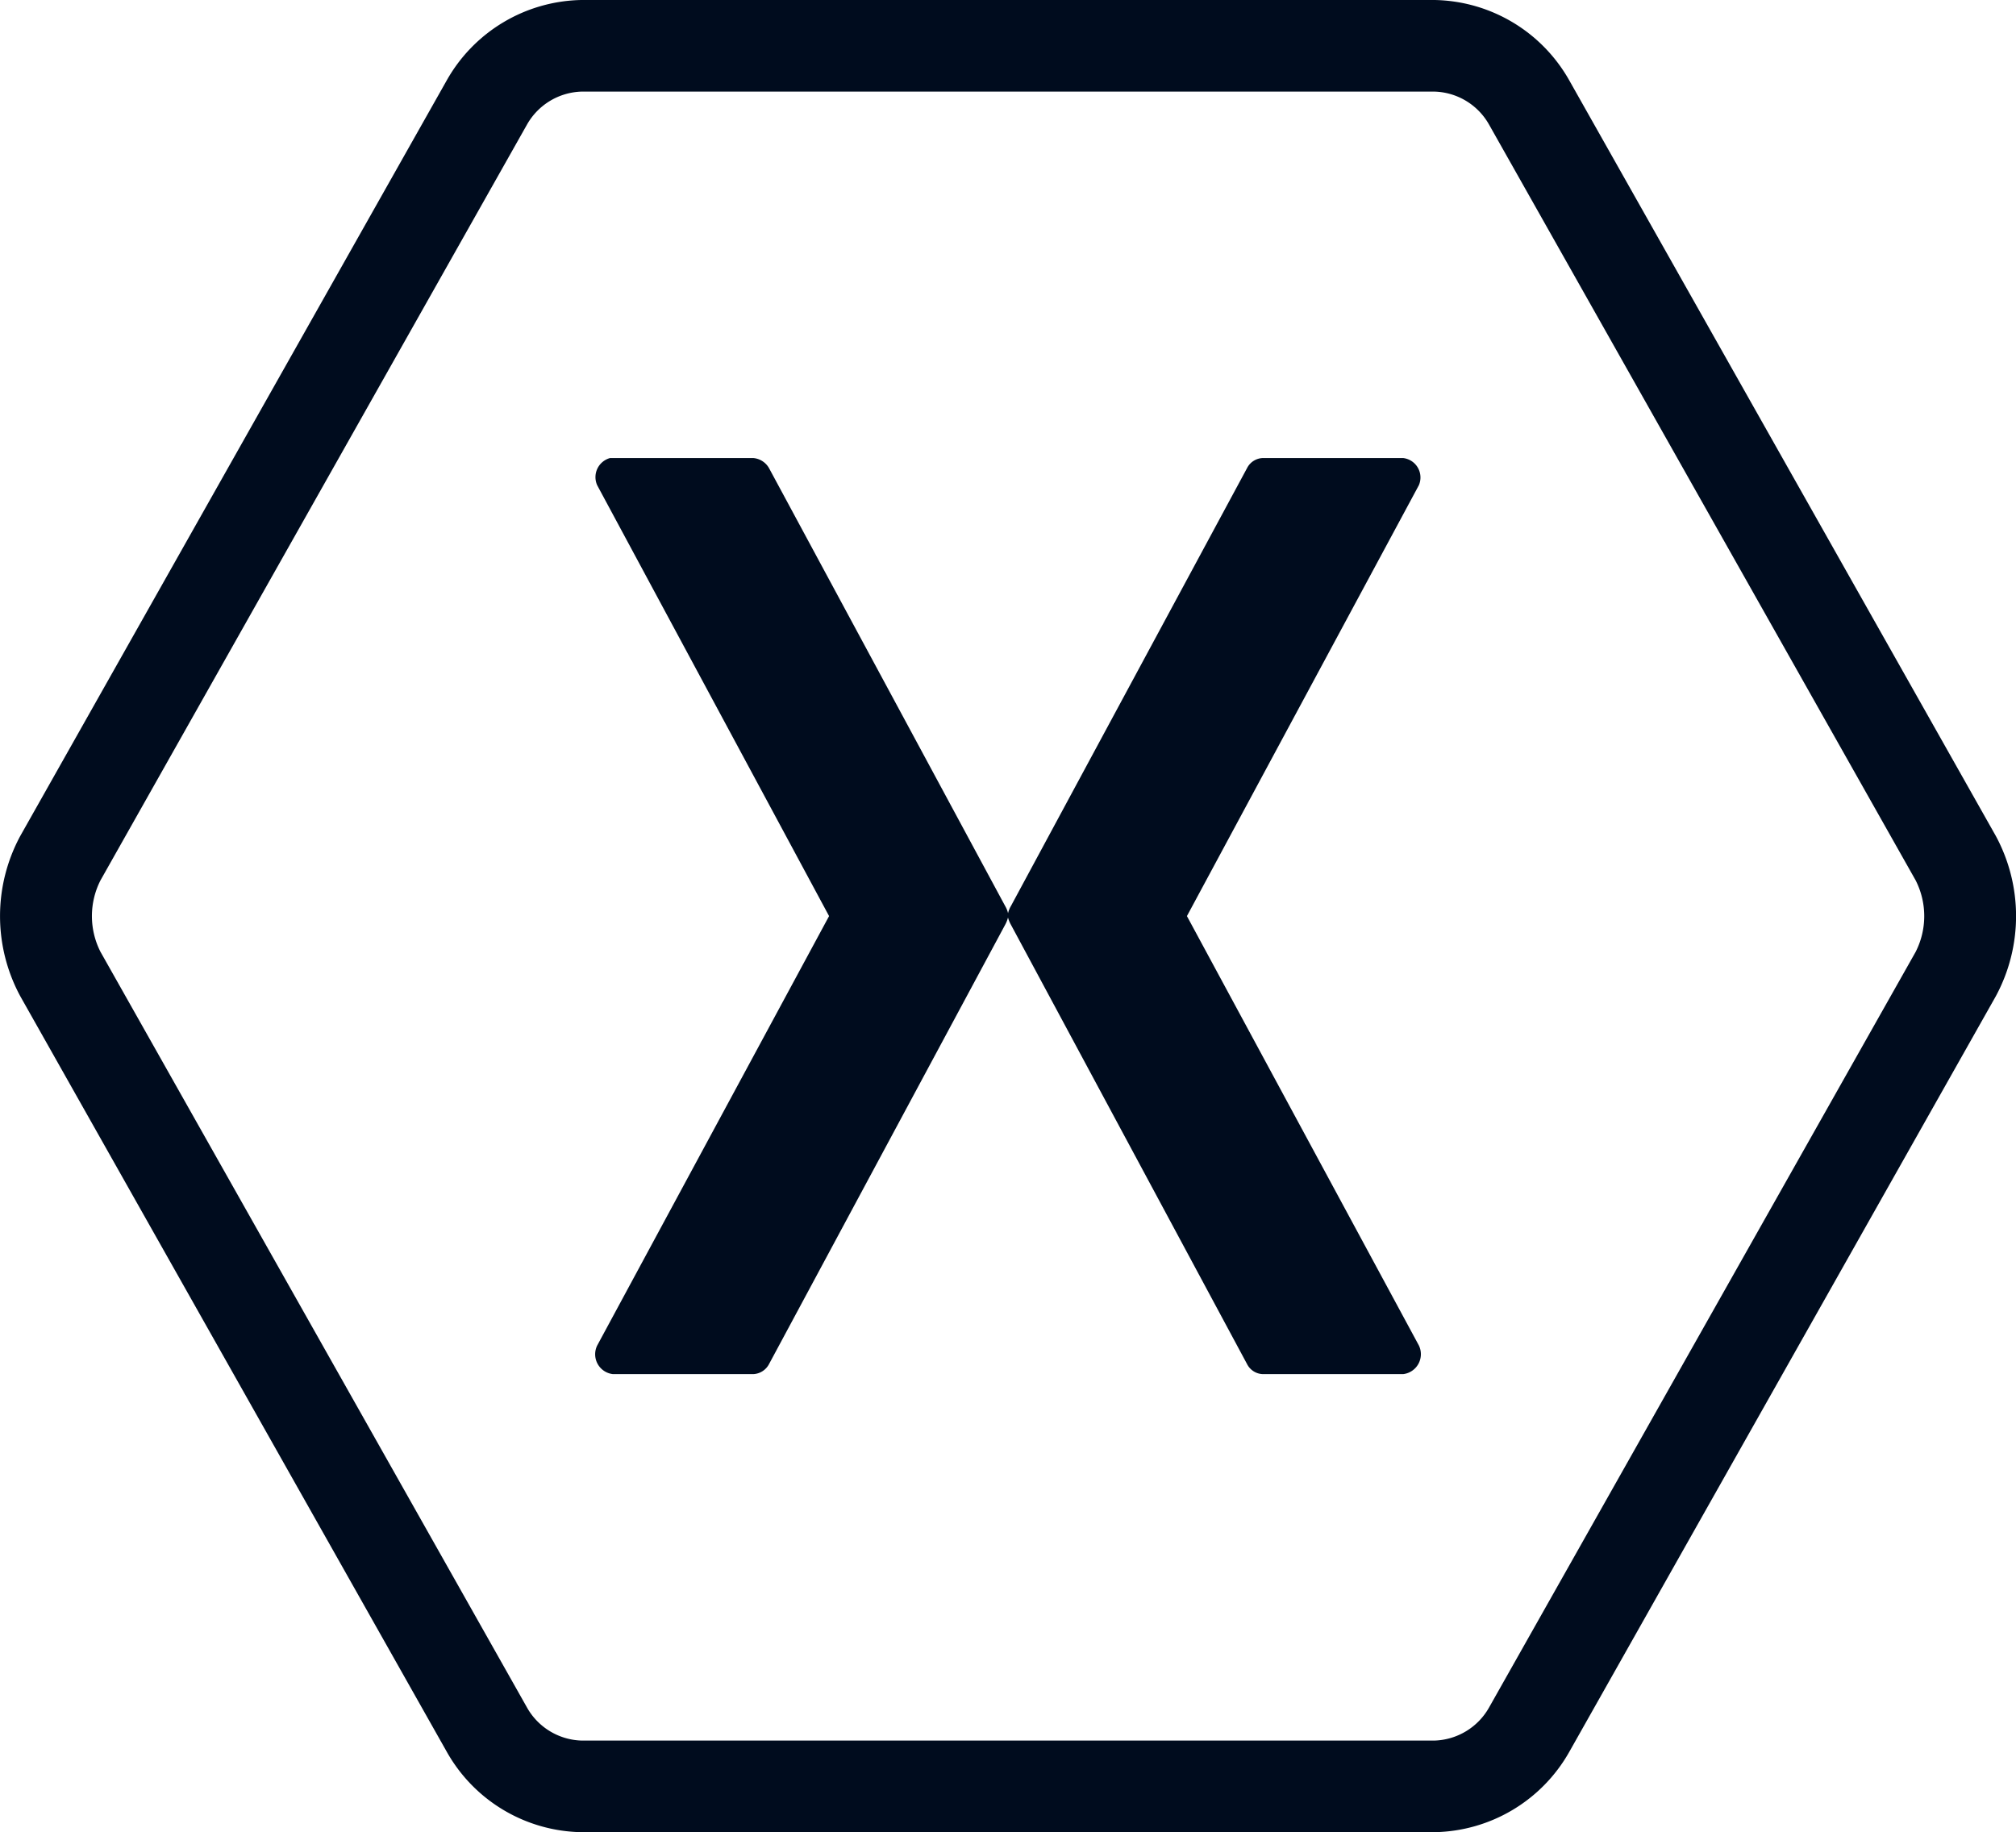 <svg xmlns="http://www.w3.org/2000/svg" width="44.01" height="40" viewBox="0 0 44.01 40">
  <g id="xamarin" transform="translate(-207.359 228.597)">
    <path id="xamarin-2" data-name="xamarin" d="M15.688,5A3.446,3.446,0,0,0,12.75,6.75L3.438,23.25a3.683,3.683,0,0,0,0,3.5l9.313,16.5A3.438,3.438,0,0,0,15.688,45H34.313a3.446,3.446,0,0,0,2.938-1.75l9.313-16.5a3.683,3.683,0,0,0,0-3.5L37.25,6.75A3.446,3.446,0,0,0,34.313,5Zm0,2H34.313a1.413,1.413,0,0,1,1.188.719l9.313,16.5a1.721,1.721,0,0,1,0,1.563L35.5,42.281A1.417,1.417,0,0,1,34.313,43H15.688a1.414,1.414,0,0,1-1.187-.719l-9.312-16.5a1.721,1.721,0,0,1,0-1.562L14.5,7.719A1.417,1.417,0,0,1,15.688,7Zm.625,8a.432.432,0,0,0-.281.594L21.094,25l-5.062,9.375a.436.436,0,0,0,.344.625h3.063a.409.409,0,0,0,.344-.219l5.156-9.594A.655.655,0,0,0,25,25.031a.655.655,0,0,0,.063.156l5.156,9.594a.4.4,0,0,0,.344.219h3.063a.438.438,0,0,0,.344-.625L28.906,25l5.063-9.406A.427.427,0,0,0,33.625,15H30.563a.4.4,0,0,0-.344.219l-5.156,9.563a.545.545,0,0,0-.062.156.545.545,0,0,0-.062-.156l-5.156-9.562A.437.437,0,0,0,19.438,15Z" transform="translate(204.364 -233.597)" fill="#000c1e"/>
  </g>
</svg>
